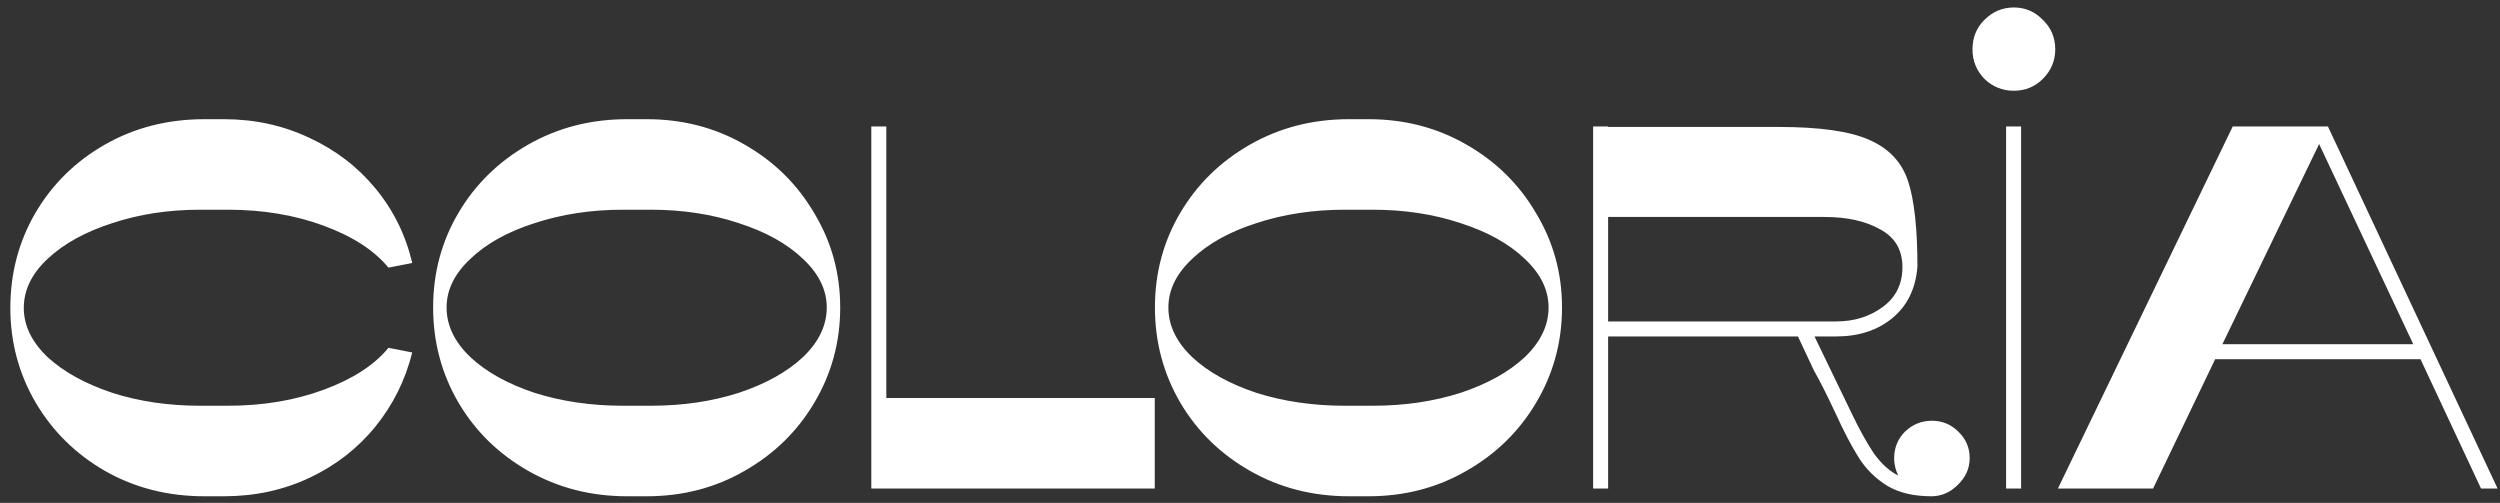 <?xml version="1.0" encoding="UTF-8"?> <svg xmlns="http://www.w3.org/2000/svg" width="174" height="35" viewBox="0 0 174 35" fill="none"><rect x="0" y="0" width="174" height="35" fill="#333333" stroke="none"/> <path d="M0.72 21.436C0.72 19.036 1.296 16.84 2.448 14.848C3.624 12.832 5.244 11.236 7.308 10.06C9.372 8.884 11.676 8.296 14.22 8.296H15.588C17.724 8.296 19.704 8.728 21.528 9.592C23.352 10.432 24.888 11.608 26.136 13.12C27.384 14.632 28.236 16.36 28.692 18.304L27.036 18.628C26.052 17.428 24.552 16.456 22.536 15.712C20.52 14.968 18.3 14.596 15.876 14.596H13.932C11.724 14.596 9.684 14.908 7.812 15.532C5.94 16.132 4.44 16.96 3.312 18.016C2.208 19.048 1.656 20.188 1.656 21.436C1.656 22.66 2.208 23.8 3.312 24.856C4.44 25.888 5.94 26.716 7.812 27.34C9.684 27.94 11.724 28.24 13.932 28.24H15.876C18.3 28.24 20.52 27.868 22.536 27.124C24.552 26.38 26.052 25.408 27.036 24.208L28.692 24.532C28.212 26.452 27.36 28.168 26.136 29.68C24.912 31.192 23.388 32.38 21.564 33.244C19.74 34.108 17.748 34.54 15.588 34.54H14.22C11.676 34.54 9.372 33.952 7.308 32.776C5.268 31.6 3.66 30.016 2.484 28.024C1.308 26.008 0.72 23.812 0.72 21.436ZM45.014 8.296C47.51 8.296 49.778 8.884 51.818 10.06C53.882 11.236 55.502 12.832 56.678 14.848C57.878 16.84 58.478 19.024 58.478 21.4C58.478 23.8 57.878 26.008 56.678 28.024C55.502 30.016 53.882 31.6 51.818 32.776C49.778 33.952 47.51 34.54 45.014 34.54H43.646C41.126 34.54 38.834 33.952 36.77 32.776C34.706 31.6 33.086 30.016 31.91 28.024C30.734 26.008 30.146 23.8 30.146 21.4C30.146 19 30.734 16.804 31.91 14.812C33.086 12.82 34.706 11.236 36.77 10.06C38.834 8.884 41.126 8.296 43.646 8.296H45.014ZM45.302 28.24C47.51 28.24 49.55 27.94 51.422 27.34C53.294 26.716 54.782 25.888 55.886 24.856C56.99 23.8 57.542 22.648 57.542 21.4C57.542 20.176 56.99 19.048 55.886 18.016C54.782 16.96 53.294 16.132 51.422 15.532C49.55 14.908 47.51 14.596 45.302 14.596H43.358C41.15 14.596 39.098 14.908 37.202 15.532C35.33 16.132 33.842 16.96 32.738 18.016C31.634 19.048 31.082 20.176 31.082 21.4C31.082 22.648 31.634 23.8 32.738 24.856C33.842 25.888 35.33 26.716 37.202 27.34C39.098 27.94 41.15 28.24 43.358 28.24H45.302ZM60.643 8.8H61.687V27.7H80.371V34H60.643V8.8ZM95.252 8.296C97.748 8.296 100.016 8.884 102.056 10.06C104.12 11.236 105.74 12.832 106.916 14.848C108.116 16.84 108.716 19.024 108.716 21.4C108.716 23.8 108.116 26.008 106.916 28.024C105.74 30.016 104.12 31.6 102.056 32.776C100.016 33.952 97.748 34.54 95.252 34.54H93.884C91.364 34.54 89.072 33.952 87.008 32.776C84.944 31.6 83.324 30.016 82.148 28.024C80.972 26.008 80.384 23.8 80.384 21.4C80.384 19 80.972 16.804 82.148 14.812C83.324 12.82 84.944 11.236 87.008 10.06C89.072 8.884 91.364 8.296 93.884 8.296H95.252ZM95.54 28.24C97.748 28.24 99.788 27.94 101.66 27.34C103.532 26.716 105.02 25.888 106.124 24.856C107.228 23.8 107.78 22.648 107.78 21.4C107.78 20.176 107.228 19.048 106.124 18.016C105.02 16.96 103.532 16.132 101.66 15.532C99.788 14.908 97.748 14.596 95.54 14.596H93.596C91.388 14.596 89.336 14.908 87.44 15.532C85.568 16.132 84.08 16.96 82.976 18.016C81.872 19.048 81.32 20.176 81.32 21.4C81.32 22.648 81.872 23.8 82.976 24.856C84.08 25.888 85.568 26.716 87.44 27.34C89.336 27.94 91.388 28.24 93.596 28.24H95.54ZM137.089 31.876C137.089 32.596 136.813 33.22 136.261 33.748C135.733 34.276 135.121 34.54 134.425 34.54C133.201 34.54 132.181 34.3 131.365 33.82C130.549 33.316 129.889 32.668 129.385 31.876C128.881 31.084 128.329 30.028 127.729 28.708C127.129 27.436 126.637 26.464 126.253 25.792L125.137 23.416H111.925V34H110.881V8.8H111.925V8.836H123.805C126.661 8.836 128.761 9.136 130.105 9.736C131.473 10.336 132.373 11.296 132.805 12.616C133.237 13.936 133.453 15.916 133.453 18.556C133.333 20.092 132.745 21.292 131.689 22.156C130.657 22.996 129.361 23.416 127.801 23.416H126.289L128.881 28.78C129.385 29.836 129.889 30.748 130.393 31.516C130.921 32.26 131.497 32.788 132.121 33.1C131.929 32.716 131.833 32.32 131.833 31.912C131.833 31.168 132.085 30.544 132.589 30.04C133.117 29.536 133.741 29.284 134.461 29.284C135.181 29.284 135.793 29.536 136.297 30.04C136.825 30.544 137.089 31.156 137.089 31.876ZM127.801 22.372C129.049 22.372 130.129 22.036 131.041 21.364C131.953 20.692 132.409 19.768 132.409 18.592C132.409 17.392 131.893 16.516 130.861 15.964C129.853 15.388 128.557 15.1 126.973 15.1H111.925V22.372H127.801ZM143.045 3.436C143.045 2.62 142.757 1.936 142.181 1.384C141.629 0.808 140.957 0.52 140.165 0.52C139.373 0.52 138.689 0.808 138.113 1.384C137.561 1.936 137.285 2.62 137.285 3.436C137.285 4.228 137.561 4.912 138.113 5.488C138.689 6.04 139.373 6.316 140.165 6.316C140.957 6.316 141.629 6.04 142.181 5.488C142.757 4.912 143.045 4.228 143.045 3.436ZM139.625 8.8V34H140.669V8.8H139.625ZM155.399 8.8L143.231 34H149.855L154.175 25H168.467L172.679 34H173.831L162.023 8.8H155.399ZM161.411 10.024L167.963 23.956H154.679L161.411 10.024Z" fill="white"></path> </svg> 
